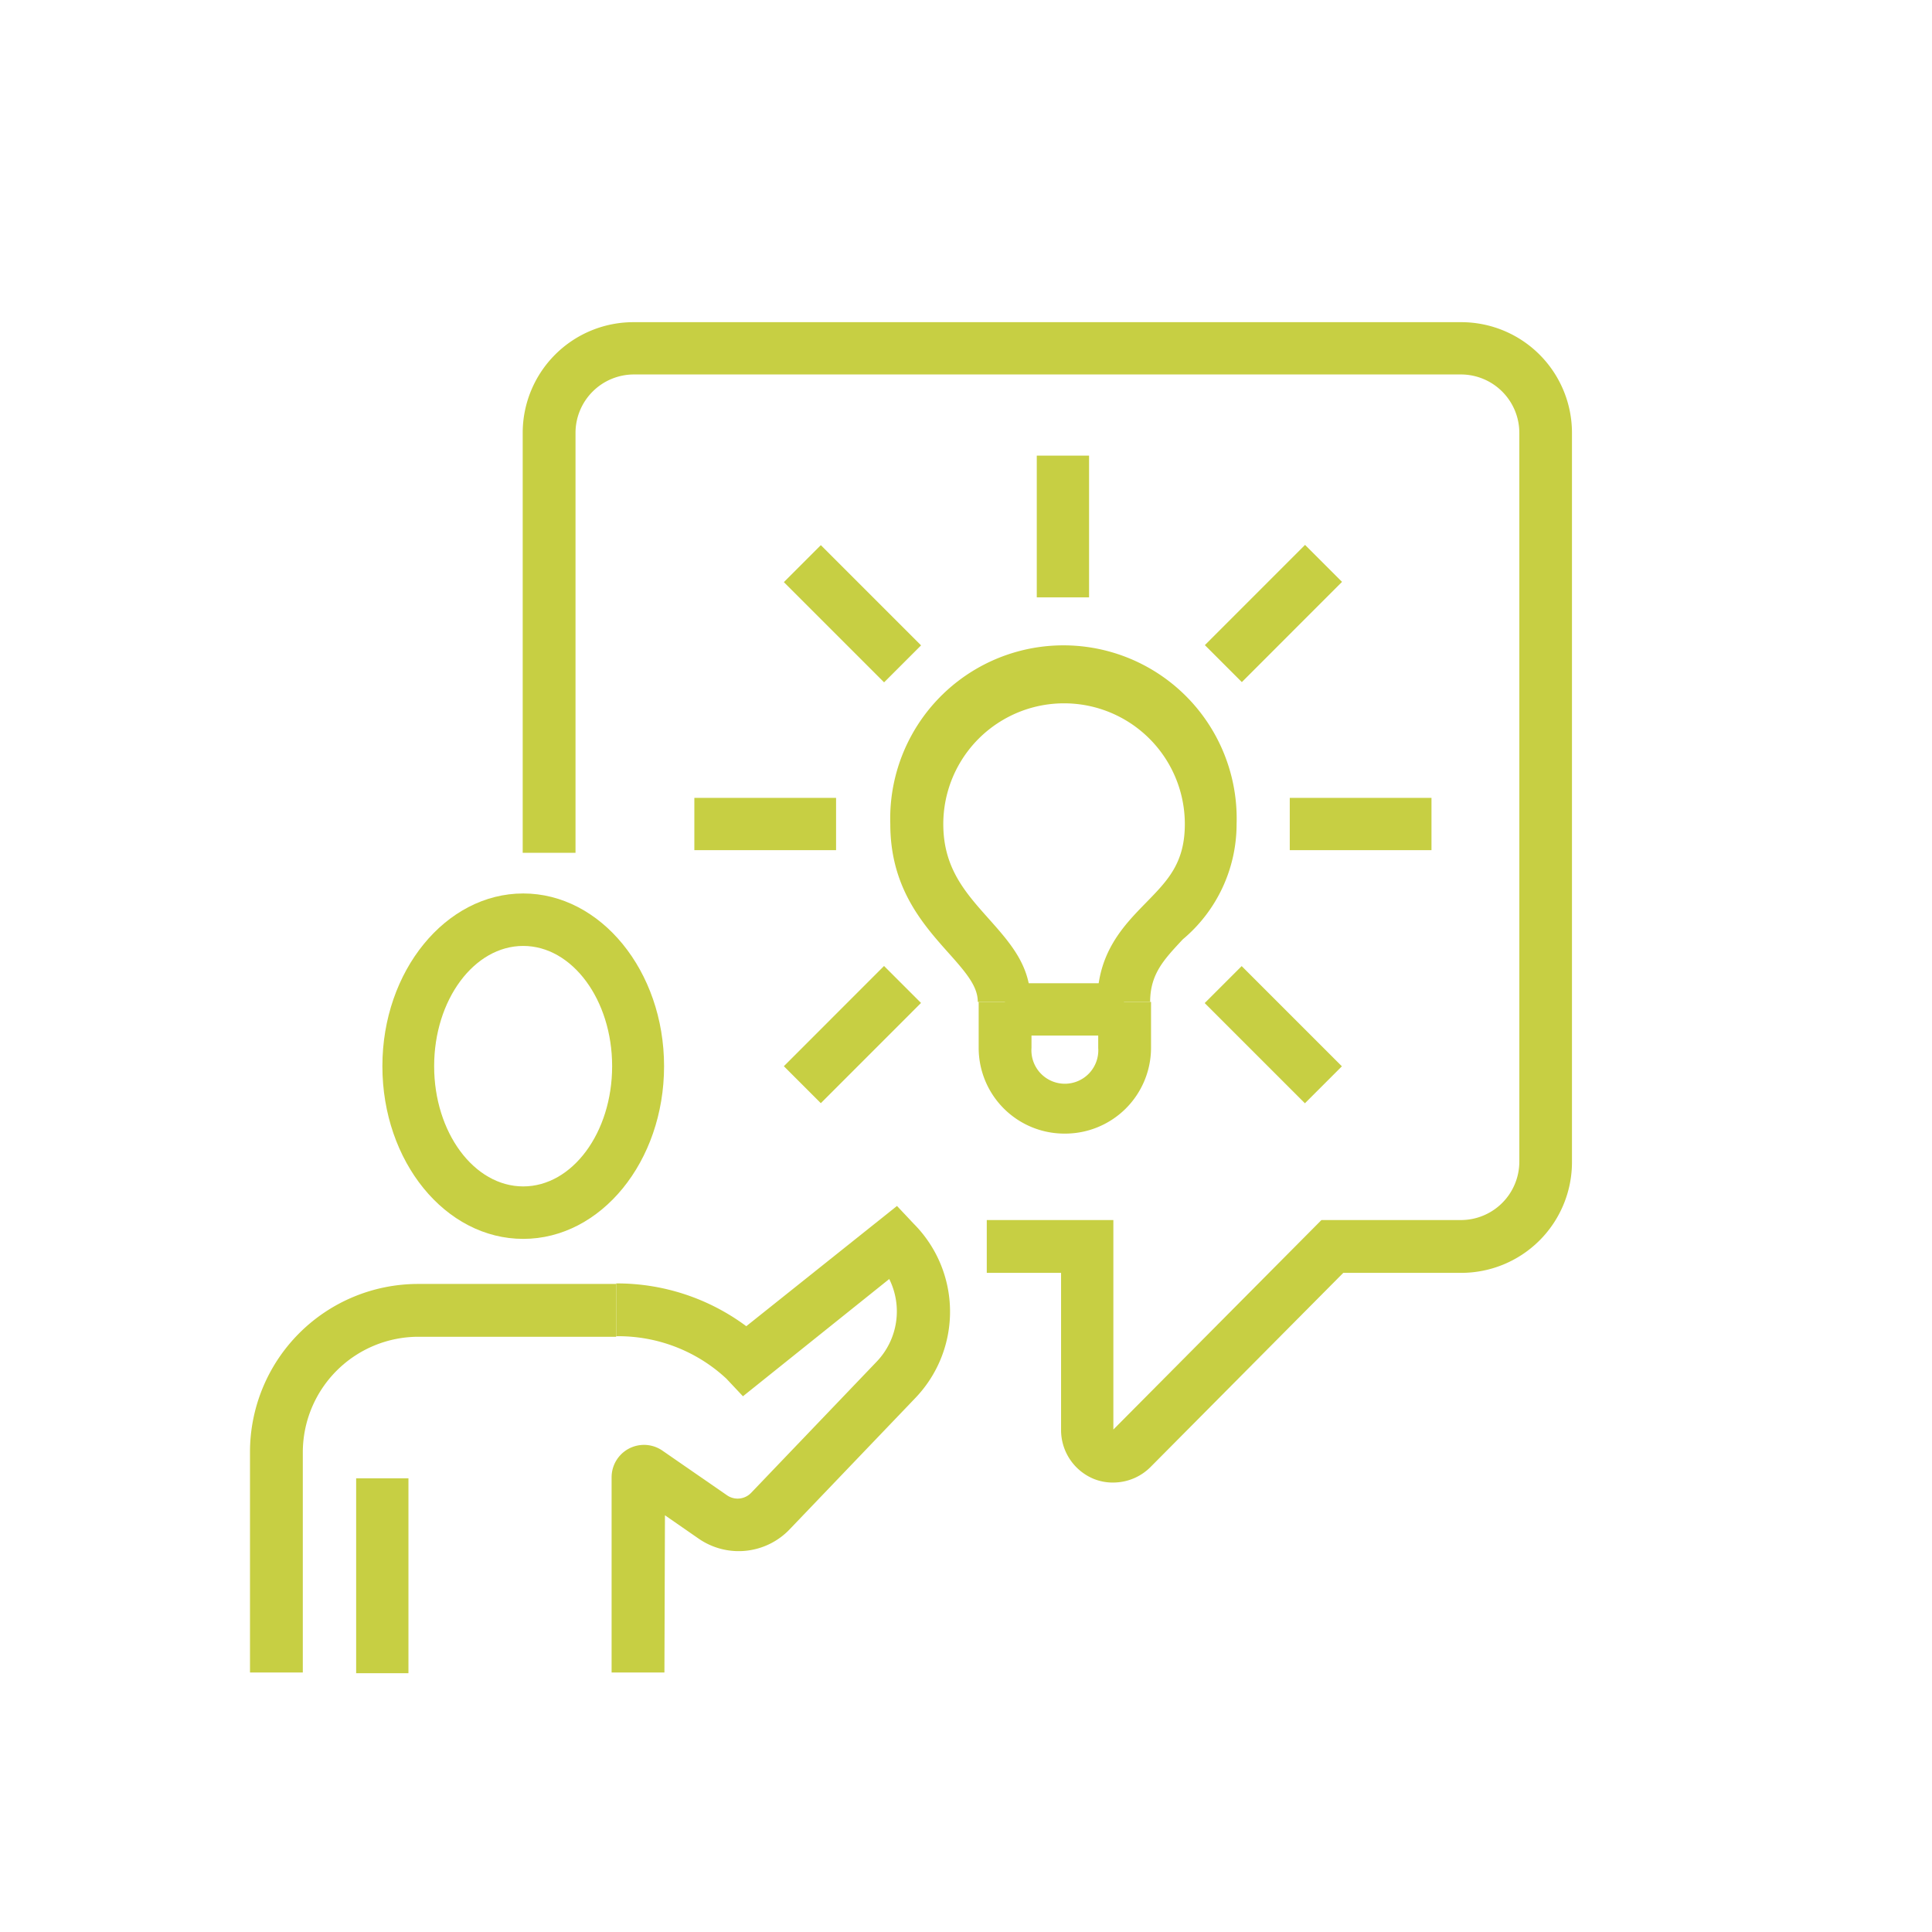 <svg xmlns="http://www.w3.org/2000/svg" viewBox="0 0 109.74 109.74"><defs><style>.cls-1{fill:none;}.cls-2{fill:#c7cf43;}</style></defs><g id="Layer_2" data-name="Layer 2"><g id="Layer_1-2" data-name="Layer 1"><rect class="cls-1" width="109.74" height="109.74"/><path class="cls-2" d="M63.26,84.21A2.87,2.87,0,0,1,62.12,84a3,3,0,0,1-1.85-2.76V72.3H56.05v-3h7.19v11.9l11.82-11.9H83A3.32,3.32,0,0,0,86.3,66V24.58A3.32,3.32,0,0,0,83,21.27H36a3.32,3.32,0,0,0-3.31,3.31V48.44h-3V24.58A6.29,6.29,0,0,1,36,18.3H83a6.29,6.29,0,0,1,6.29,6.28V66A6.29,6.29,0,0,1,83,72.3H76.3l-10.92,11A3,3,0,0,1,63.26,84.21Z"/><path class="cls-2" d="M17.2,95h-3V82.47a9.55,9.55,0,0,1,9.55-9.54H35v3H23.77a6.57,6.57,0,0,0-6.57,6.57Z"/><path class="cls-2" d="M29.72,70.37c-4.43,0-8-4.4-8-9.81s3.6-9.81,8-9.81,8,4.4,8,9.81S34.14,70.37,29.72,70.37Zm0-16.64c-2.79,0-5.06,3.06-5.06,6.83s2.27,6.83,5.06,6.83,5.05-3.06,5.05-6.83S32.5,53.73,29.72,53.73Z"/><rect class="cls-2" x="20.23" y="83.97" width="2.97" height="11.07"/><path class="cls-2" d="M37.74,95h-3V83.91a1.84,1.84,0,0,1,2.89-1.51l3.66,2.53a1.06,1.06,0,0,0,1.37-.13l7.13-7.45a4.13,4.13,0,0,0,.72-4.7L42.2,79.31l-.94-1A9,9,0,0,0,35,75.9v-3a12.3,12.3,0,0,1,7.39,2.43l8.56-6.83.94,1A7.08,7.08,0,0,1,52,79.4l-7.13,7.45a4,4,0,0,1-5.21.53l-1.89-1.31ZM36,84.84h0Z"/><rect class="cls-2" x="39.44" y="45.32" width="8.05" height="2.97"/><rect class="cls-2" x="73.26" y="45.32" width="8.05" height="2.97"/><rect class="cls-2" x="46.93" y="30.83" width="2.97" height="8.05" transform="translate(-10.46 44.45) rotate(-45)"/><rect class="cls-2" x="70.84" y="54.74" width="2.97" height="8.05" transform="translate(-20.37 68.36) rotate(-45)"/><rect class="cls-2" x="68.31" y="33.36" width="8.05" height="2.97" transform="translate(-3.45 61.37) rotate(-45.01)"/><rect class="cls-2" x="44.39" y="57.28" width="8.05" height="2.97" transform="translate(-27.37 51.46) rotate(-45.01)"/><rect class="cls-2" x="58.89" y="25.88" width="2.97" height="8.05"/><path class="cls-2" d="M60.46,64.39a4.87,4.87,0,0,1-4.87-4.87V56.91h3v2.61a1.9,1.9,0,1,0,3.79,0V56.91h3v2.61A4.88,4.88,0,0,1,60.46,64.39Z"/><rect class="cls-2" x="57.08" y="55.85" width="6.76" height="2.97"/><path class="cls-2" d="M65.33,56.91h-3c0-2.82,1.53-4.37,2.76-5.63s2.21-2.25,2.21-4.47a6.86,6.86,0,1,0-13.72,0c0,2.47,1.23,3.86,2.54,5.33s2.42,2.72,2.42,4.77h-3c0-.87-.63-1.63-1.67-2.79-1.47-1.65-3.3-3.71-3.3-7.31a9.84,9.84,0,1,1,19.67,0,8.54,8.54,0,0,1-3.06,6.55C66.13,54.49,65.33,55.31,65.33,56.91Z"/></g></g></svg>